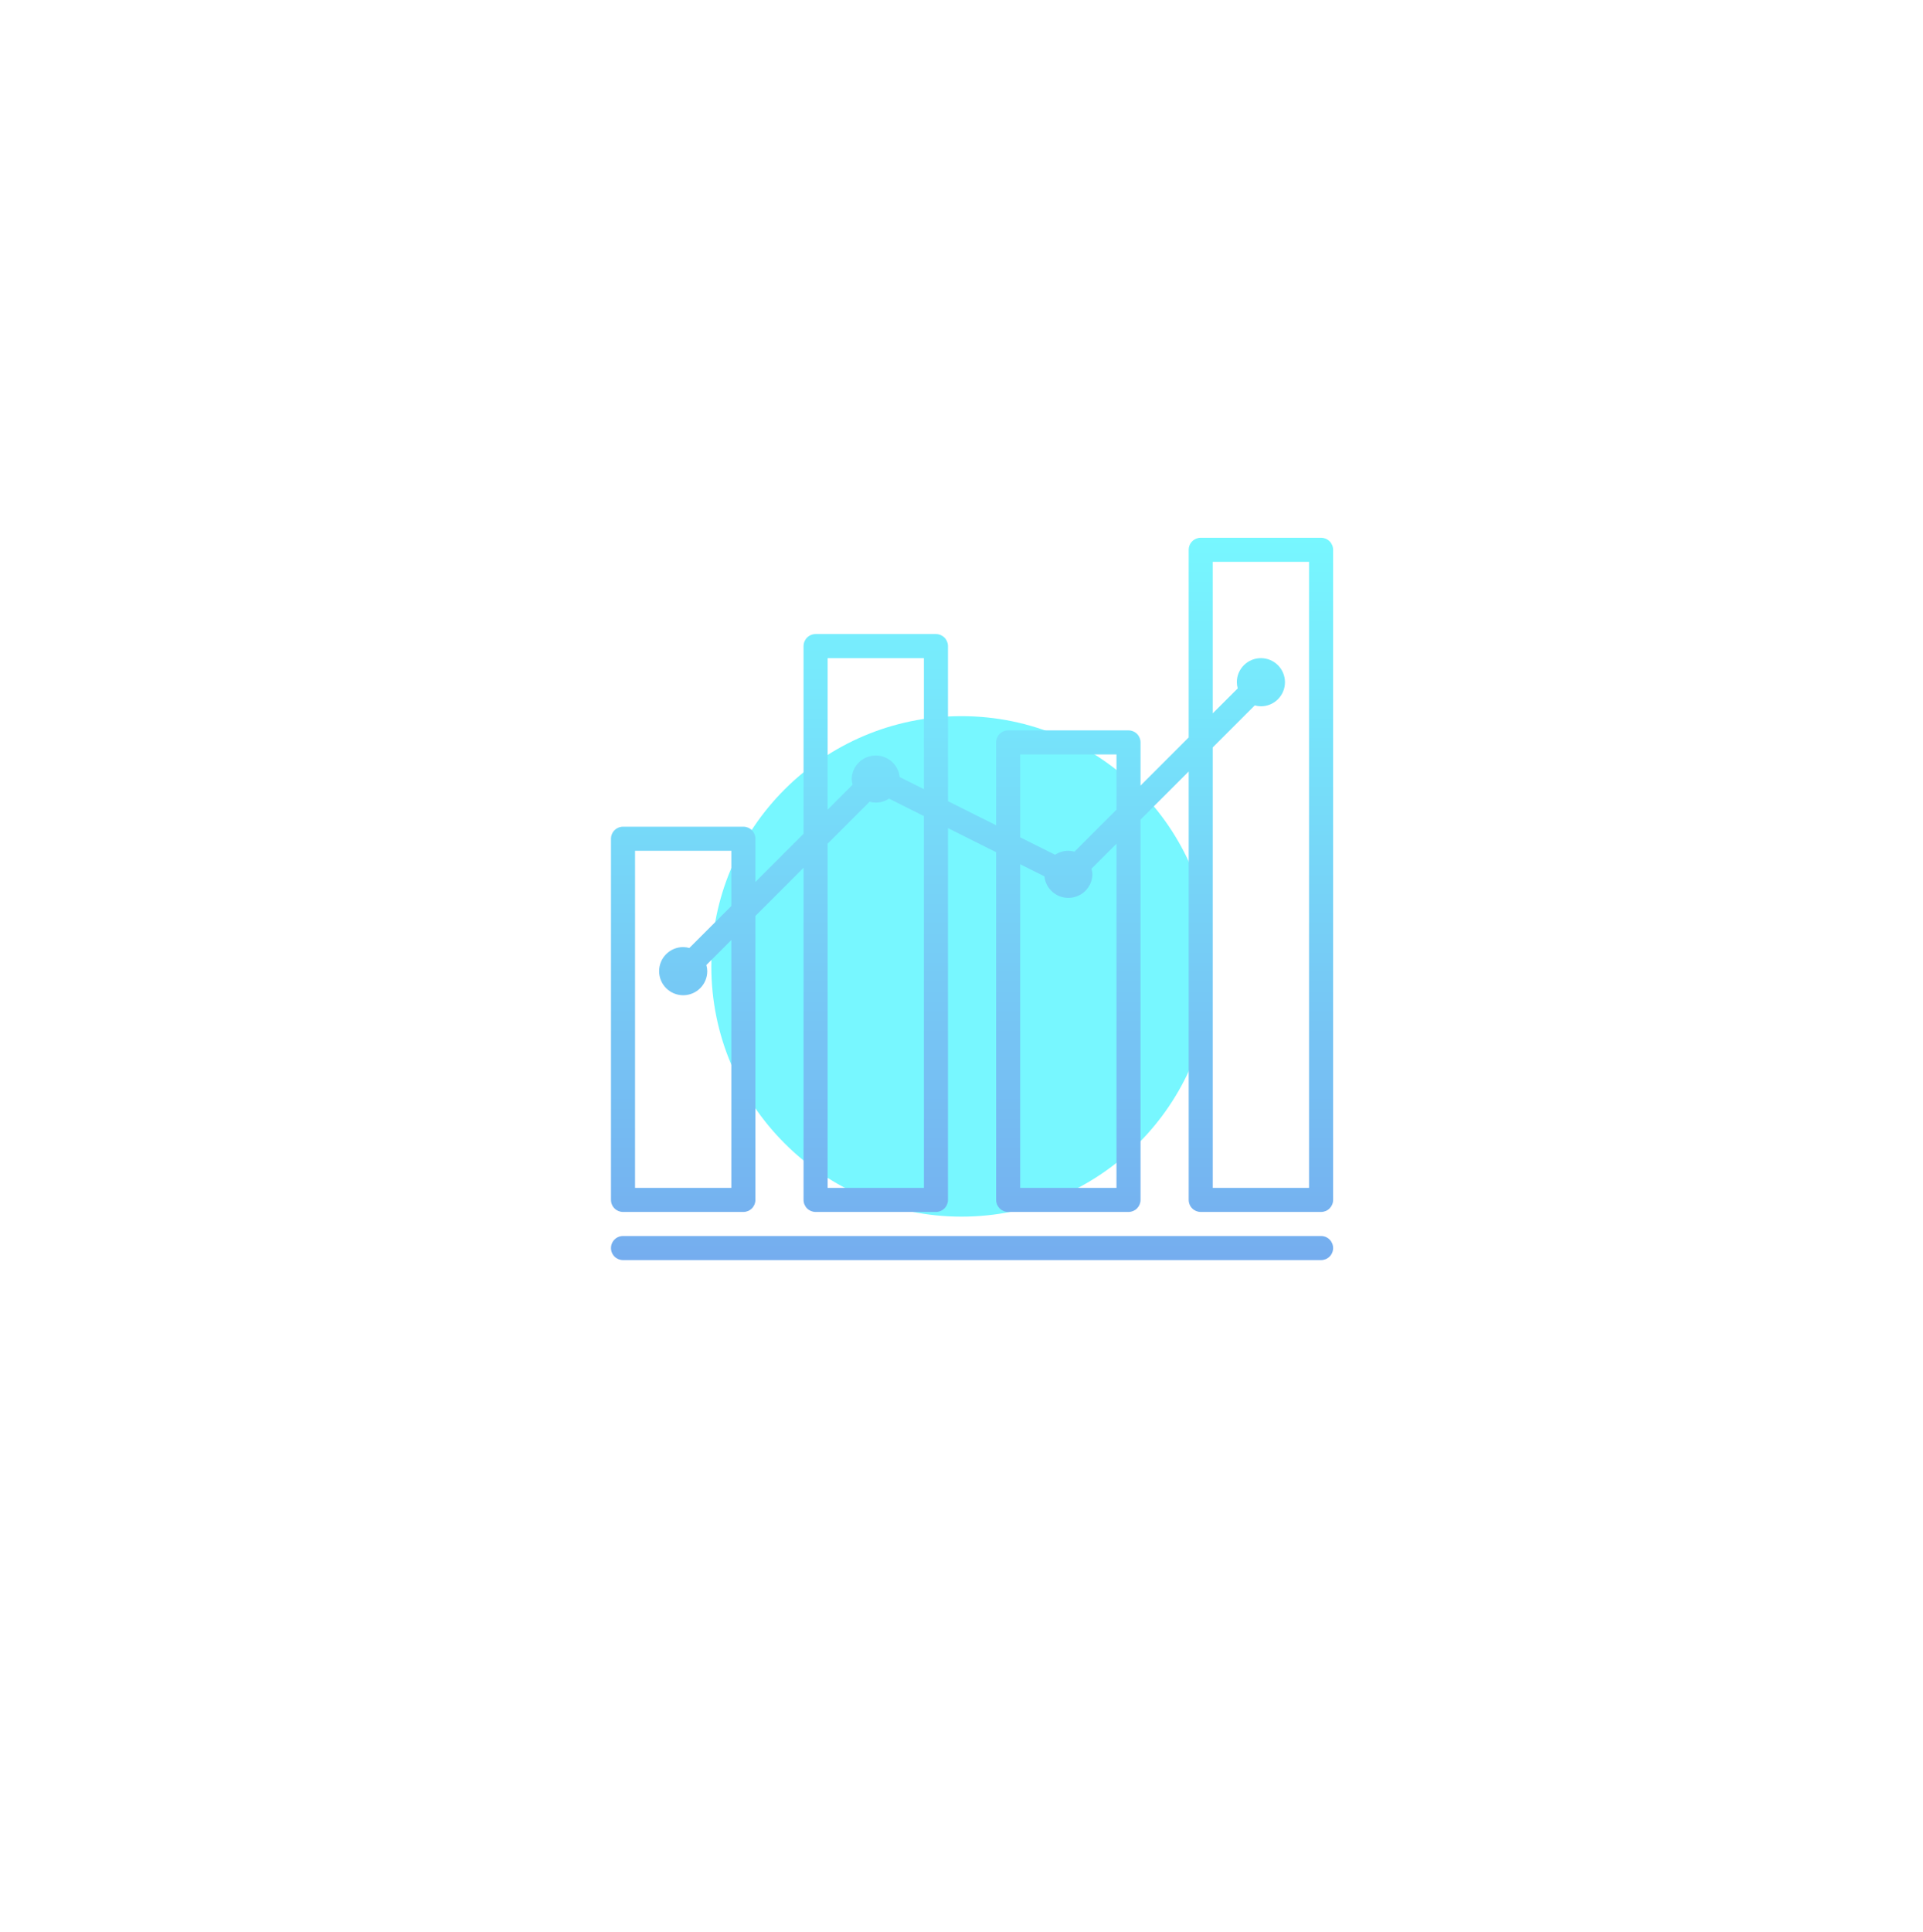 <svg width="237" height="238" viewBox="0 0 237 238" fill="none" xmlns="http://www.w3.org/2000/svg">
<g filter="url(#filter0_f_191_1244)">
<circle cx="118.5" cy="119.071" r="30.834" fill="#77F7FF"/>
</g>
<g clip-path="url(#clip0_191_1244)">
<path d="M162.816 66.257H147.983C147.59 66.257 147.212 66.414 146.934 66.692C146.656 66.97 146.5 67.347 146.5 67.741V90.86L140.566 96.793V91.474C140.566 91.081 140.41 90.703 140.132 90.425C139.854 90.147 139.476 89.991 139.083 89.991H124.25C123.856 89.991 123.479 90.147 123.201 90.425C122.923 90.703 122.766 91.081 122.766 91.474V101.682L116.833 98.715V79.607C116.833 79.214 116.677 78.837 116.399 78.558C116.12 78.28 115.743 78.124 115.35 78.124H100.516C100.123 78.124 99.746 78.28 99.468 78.558C99.189 78.837 99.033 79.214 99.033 79.607V102.727L93.1 108.66V103.341C93.1 102.947 92.944 102.57 92.665 102.292C92.387 102.014 92.01 101.857 91.616 101.857H76.783C76.39 101.857 76.012 102.014 75.734 102.292C75.456 102.57 75.3 102.947 75.3 103.341V147.841C75.3 148.234 75.456 148.611 75.734 148.89C76.012 149.168 76.39 149.324 76.783 149.324H91.616C92.01 149.324 92.387 149.168 92.665 148.89C92.944 148.611 93.1 148.234 93.1 147.841V112.855L99.033 106.921V147.841C99.033 148.234 99.189 148.611 99.468 148.89C99.746 149.168 100.123 149.324 100.516 149.324H115.35C115.743 149.324 116.12 149.168 116.399 148.89C116.677 148.611 116.833 148.234 116.833 147.841V102.033L122.766 104.999V147.841C122.766 148.234 122.923 148.611 123.201 148.89C123.479 149.168 123.856 149.324 124.25 149.324H139.083C139.476 149.324 139.854 149.168 140.132 148.89C140.41 148.611 140.566 148.234 140.566 147.841V100.988L146.5 95.055V147.841C146.5 148.234 146.656 148.611 146.934 148.89C147.212 149.168 147.59 149.324 147.983 149.324H162.816C163.21 149.324 163.587 149.168 163.865 148.89C164.143 148.611 164.3 148.234 164.3 147.841V67.741C164.3 67.347 164.143 66.97 163.865 66.692C163.587 66.414 163.21 66.257 162.816 66.257ZM90.133 111.627L84.958 116.802C84.711 116.732 84.456 116.694 84.2 116.691C82.561 116.691 81.233 118.019 81.233 119.657C81.233 121.296 82.561 122.624 84.2 122.624C85.838 122.624 87.166 121.296 87.166 119.657C87.163 119.401 87.126 119.146 87.055 118.899L90.133 115.821V146.357H78.266V104.824H90.133V111.627ZM113.866 146.357H102V103.955L107.175 98.779C107.422 98.85 107.677 98.887 107.933 98.891C108.514 98.891 109.081 98.72 109.565 98.398L113.866 100.549V146.357ZM113.866 97.232L110.88 95.74C110.717 94.196 109.39 93.039 107.838 93.087C106.286 93.135 105.034 94.373 104.966 95.924C104.97 96.18 105.007 96.435 105.078 96.682L102 99.76V81.091H113.866V97.232ZM137.6 146.357H125.733V106.483L128.719 107.975C128.882 109.519 130.209 110.676 131.761 110.628C133.313 110.579 134.566 109.342 134.633 107.791C134.63 107.534 134.592 107.279 134.521 107.032L137.6 103.955V146.357ZM137.6 99.76L132.425 104.936C132.178 104.865 131.923 104.827 131.666 104.824C131.086 104.823 130.518 104.995 130.035 105.316L125.733 103.165V92.957H137.6V99.76ZM161.333 146.357H149.466V92.088L154.641 86.912C154.888 86.983 155.143 87.02 155.4 87.024C157.038 87.024 158.366 85.696 158.366 84.057C158.366 82.419 157.038 81.091 155.4 81.091C153.761 81.091 152.433 82.419 152.433 84.057C152.437 84.314 152.474 84.569 152.545 84.816L149.466 87.893V69.224H161.333V146.357ZM162.816 152.291H76.783C76.39 152.291 76.012 152.447 75.734 152.725C75.456 153.003 75.3 153.381 75.3 153.774C75.3 154.167 75.456 154.545 75.734 154.823C76.012 155.101 76.39 155.257 76.783 155.257H162.816C163.21 155.257 163.587 155.101 163.865 154.823C164.143 154.545 164.3 154.167 164.3 153.774C164.3 153.381 164.143 153.003 163.865 152.725C163.587 152.447 163.21 152.291 162.816 152.291Z" fill="url(#paint0_linear_191_1244)"/>
</g>
<defs>
<filter id="filter0_f_191_1244" x="0.067" y="0.637" width="236.868" height="236.868" filterUnits="userSpaceOnUse" color-interpolation-filters="sRGB">
<feFlood flood-opacity="0" result="BackgroundImageFix"/>
<feBlend mode="normal" in="SourceGraphic" in2="BackgroundImageFix" result="shape"/>
<feGaussianBlur stdDeviation="43.8" result="effect1_foregroundBlur_191_1244"/>
</filter>
<linearGradient id="paint0_linear_191_1244" x1="119.8" y1="66.257" x2="119.8" y2="155.257" gradientUnits="userSpaceOnUse">
<stop stop-color="#77F7FF"/>
<stop offset="1" stop-color="#75ADEF"/>
</linearGradient>
<clipPath id="clip0_191_1244">
<rect width="89" height="89" fill="white" transform="translate(75.3 66.257)"/>
</clipPath>
</defs>
</svg>
